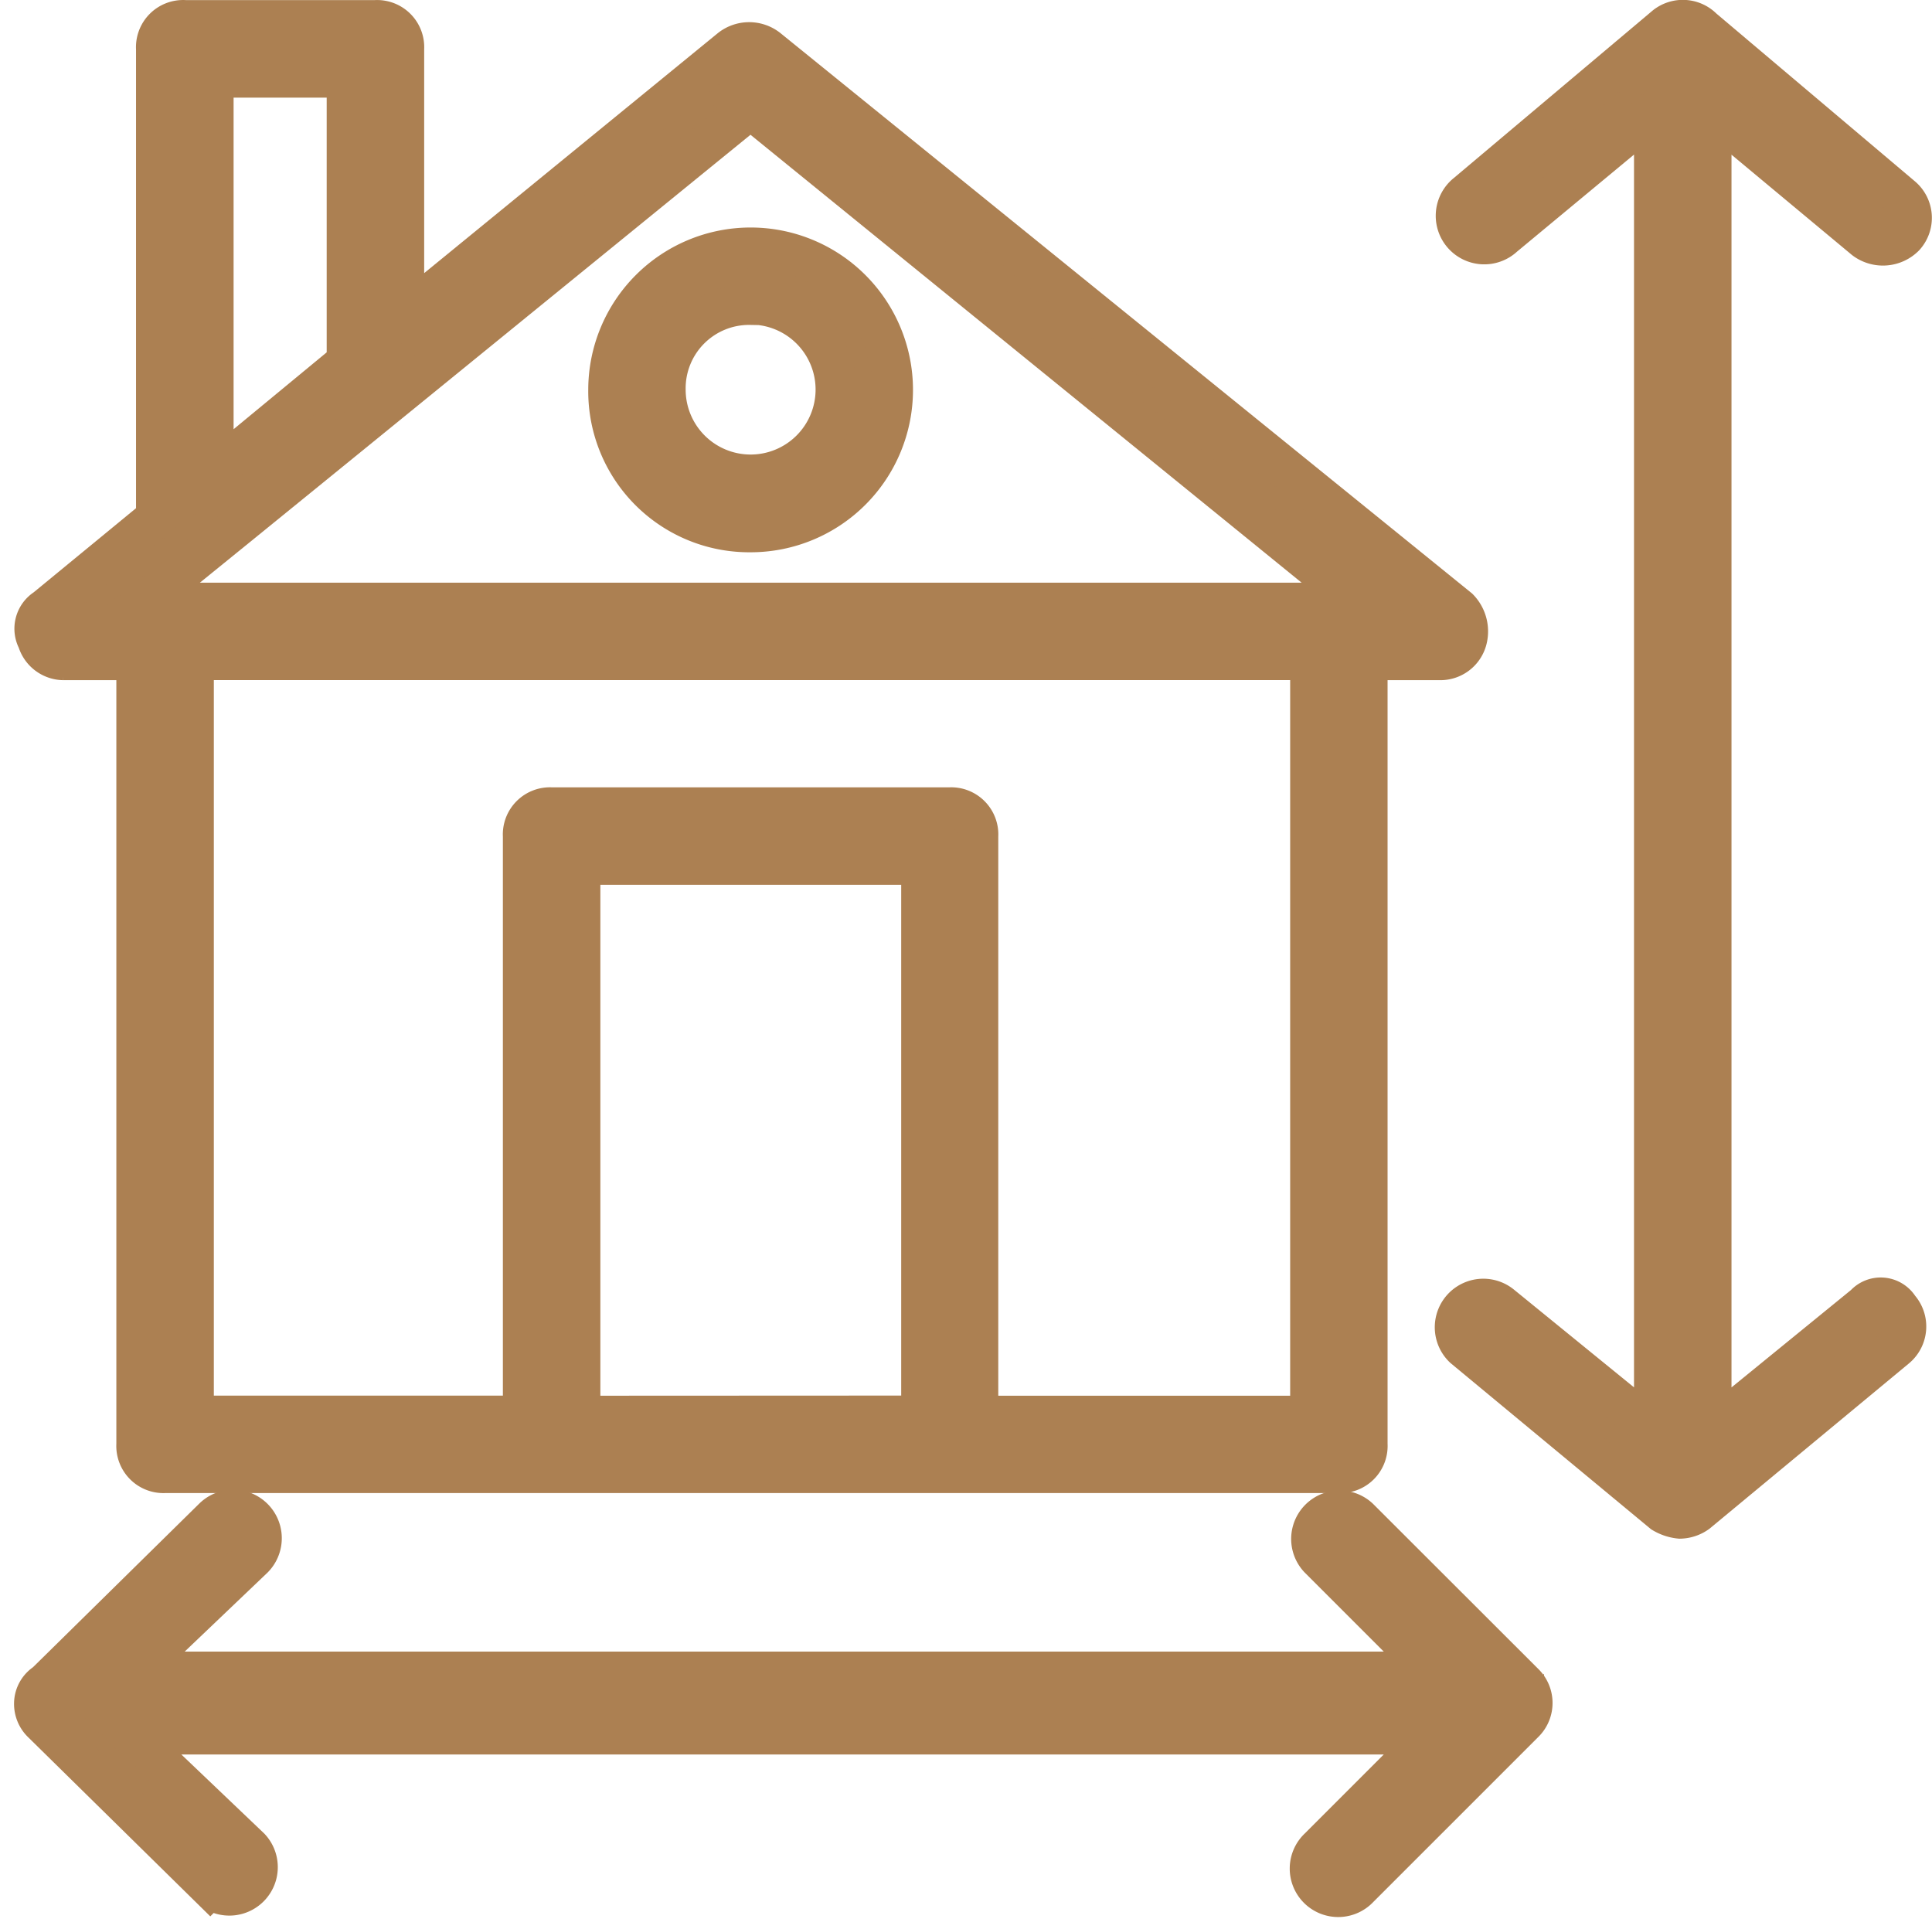 <svg xmlns="http://www.w3.org/2000/svg" width="23.762" height="23.603" viewBox="0 0 23.762 23.603">
  <g id="np_home-dimensions_1374691_000000" transform="translate(0.423 0.251)">
    <path id="Tracé_1361" data-name="Tracé 1361" d="M.35,7.864h.908v9.647a.33.33,0,0,0,.35.35H16.043a.33.33,0,0,0,.35-.35V7.864H17.3a.335.335,0,0,0,.315-.245.4.4,0,0,0-.1-.385L9.018.35a.368.368,0,0,0-.454,0L4.544,3.635V.35A.33.33,0,0,0,4.194,0H1.853A.33.33,0,0,0,1.5.35V6.117L.14,7.235a.29.29,0,0,0-.1.385.336.336,0,0,0,.315.244Zm6.361,9.3V10.381h4.2v6.781Zm8.949,0H11.605V10.032a.33.33,0,0,0-.35-.35H6.362a.33.33,0,0,0-.35.35v7.131H1.957v-9.3H15.695v9.3ZM2.2.7H3.845v3.5L2.2,5.558Zm6.607.384L16.29,7.165H1.329C2.412,6.292,5.838,3.5,8.809,1.083Z" transform="translate(0 0)" fill="#ac8052" stroke="#ac8052" stroke-width="0.5"/>
    <path id="Tracé_1362" data-name="Tracé 1362" d="M32.357,15.619a1.747,1.747,0,1,0-1.747-1.747A1.73,1.73,0,0,0,32.357,15.619Zm0-2.8a1.049,1.049,0,1,1-1.049,1.049A1.03,1.03,0,0,1,32.357,12.823Z" transform="translate(-23.548 -9.328)" fill="#ac8052" stroke="#ac8052" stroke-width="0.5"/>
    <path id="Tracé_1363" data-name="Tracé 1363" d="M18.317,81.526,16.289,79.5a.346.346,0,0,0-.489.489l1.4,1.4H1.224l1.468-1.4A.346.346,0,0,0,2.2,79.5L.141,81.526A.3.3,0,0,0,0,81.77a.321.321,0,0,0,.1.245l2.062,2.028a.346.346,0,0,0,.489-.489l-1.468-1.4H17.2l-1.4,1.4a.346.346,0,1,0,.489.489l2.028-2.028a.337.337,0,0,0,0-.489Z" transform="translate(0 -61.078)" fill="#ac8052" stroke="#ac8052" stroke-width="0.5"/>
    <path id="Tracé_1364" data-name="Tracé 1364" d="M80.726,15.8l-1.887,1.538V1.118L80.727,2.69a.373.373,0,0,0,.488-.034.338.338,0,0,0-.035-.489L78.734.1A.341.341,0,0,0,78.28.07L75.833,2.131a.347.347,0,1,0,.454.524L78.14,1.118V17.337L76.252,15.8a.347.347,0,0,0-.454.524l2.447,2.028a.5.5,0,0,0,.21.07.374.374,0,0,0,.21-.07l2.447-2.028a.34.34,0,0,0,.035-.489.261.261,0,0,0-.42-.035Z" transform="translate(-58.216)" fill="#ac8052" stroke="#ac8052" stroke-width="0.5"/>
  </g>
</svg>
